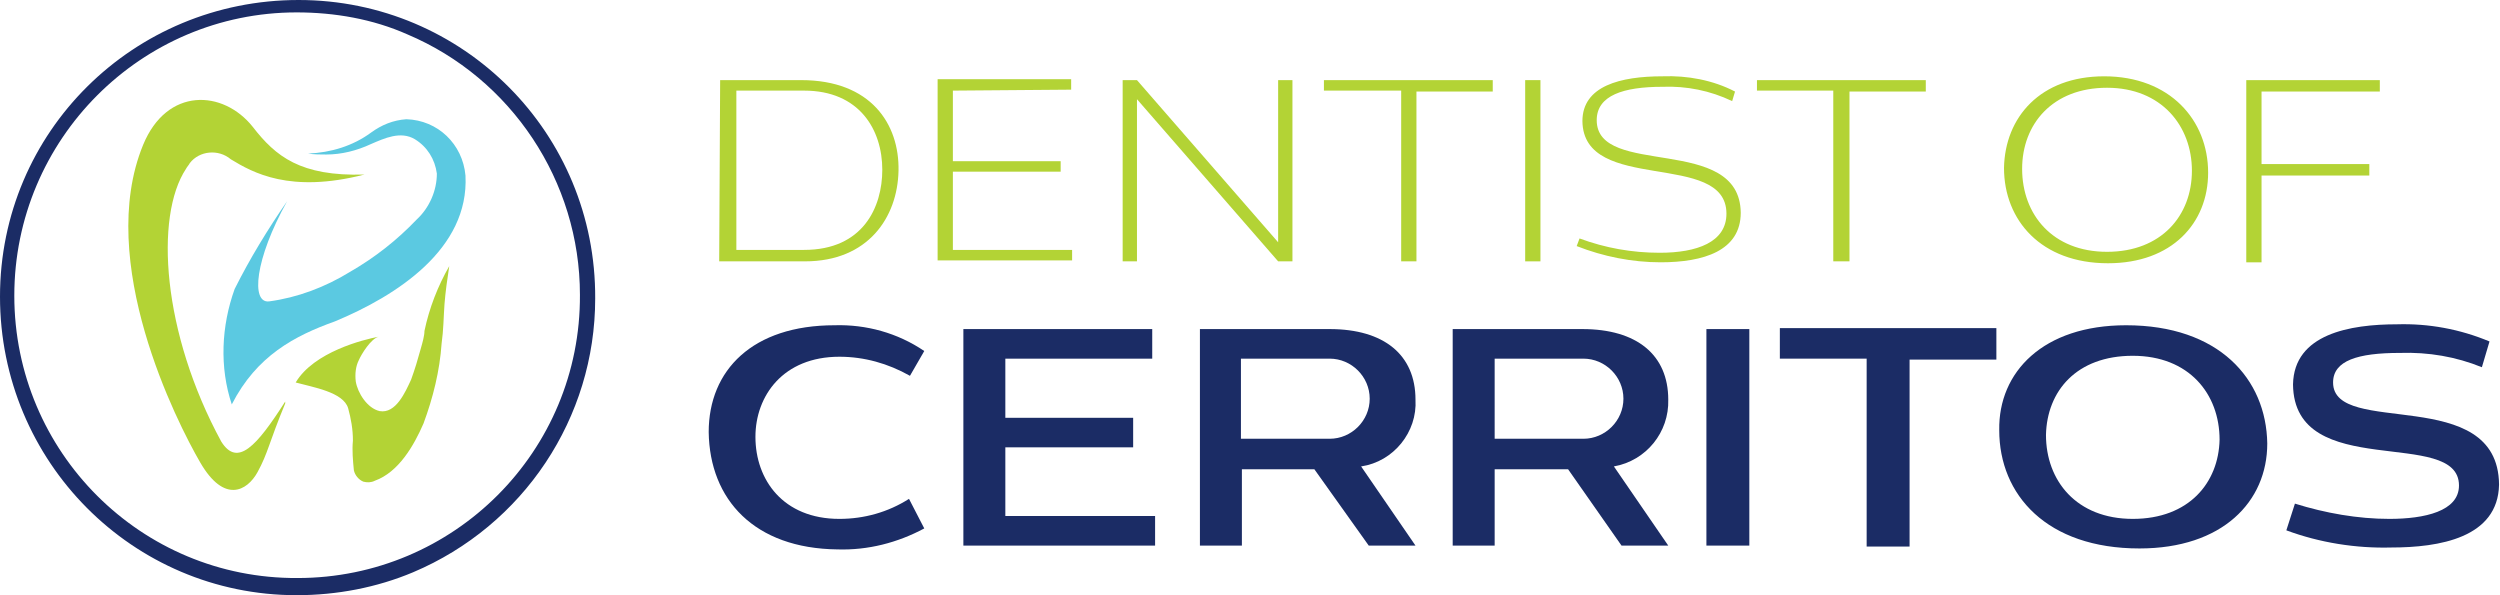 <?xml version="1.0" encoding="utf-8"?>
<!-- Generator: Adobe Illustrator 25.3.1, SVG Export Plug-In . SVG Version: 6.00 Build 0)  -->
<svg version="1.1" id="Layer_1" xmlns="http://www.w3.org/2000/svg" xmlns:xlink="http://www.w3.org/1999/xlink" x="0px" y="0px"
	 viewBox="0 0 262.1 62.4" style="enable-background:new 0 0 262.1 62.4;" xml:space="preserve">
<style type="text/css">
	.st0{fill:#B3D335;}
	.st1{fill:#5BC9E1;}
	.st2{fill:#1B2C65;}
</style>
<path class="st0" d="M29.9,42.3c-1.7,4.1-1.8,5.2-2.9,7.2s-3.5,3.3-6-1s-11-21.1-6-33.3c2.5-6.1,8.4-5.8,11.5-1.9
	c2.4,3.1,5,5.2,11.7,5c-7.8,2-11.7-0.2-14-1.6c-1.3-1.1-3.3-0.9-4.3,0.4c-0.1,0.2-0.3,0.4-0.4,0.6c-3.3,5-2.5,17.2,3.7,28.6
	c1.7,2.7,3.7,0.5,6.7-4.2"/>
<path class="st1" d="M24.3,42.4c-1.3-3.9-1.1-8.2,0.3-12.1c1.6-3.2,3.5-6.3,5.5-9.2c-3.4,6.1-3.8,10.7-1.9,10.5
	c3-0.4,5.9-1.5,8.5-3.1c2.6-1.5,4.9-3.3,7-5.5c1.3-1.2,2.1-3,2.1-4.8c-0.2-1.5-1-2.8-2.3-3.6c-1.5-0.9-3.2-0.1-4.6,0.5
	c-1.5,0.7-3.1,1.1-4.7,1.1c-0.6,0-1.3,0-1.9-0.1c2.4-0.1,4.7-0.8,6.6-2.2c1.1-0.8,2.3-1.3,3.7-1.4c3.3,0.1,5.9,2.6,6.2,5.9
	c0.4,7.7-7.2,12.6-13.7,15.3C30.9,35.2,26.9,37.3,24.3,42.4"/>
<path class="st0" d="M44.1,36.6c-0.3,1.1-0.6,2.1-1,3.2c-0.6,1.3-1.6,3.6-3.3,3.3c-1.3-0.3-2.3-1.9-2.5-3.1c-0.1-0.8,0-1.6,0.3-2.2
	c0.3-0.7,1.3-2.3,2.1-2.5c-1.6,0.3-6.8,1.6-8.7,4.8c1.8,0.5,5,1,5.5,2.7c0.3,1.1,0.5,2.2,0.5,3.4c-0.1,1,0,2.1,0.1,3.1
	c0.1,0.5,0.5,1,1,1.2c0.4,0.1,0.8,0.1,1.2-0.1c2.5-0.9,4.1-3.7,5.1-6c1-2.7,1.7-5.5,1.9-8.4c0.2-1.4,0.2-2.7,0.3-4.1
	c0.1-1.3,0.3-2.7,0.5-4c-1.2,2.1-2.1,4.4-2.6,6.8C44.5,35.2,44.3,35.9,44.1,36.6"/>
<path class="st2" d="M31.1,62.4C13.9,62.4,0,48.4,0,31.1S14,0,31.3,0s31.2,14,31.1,31.3c0,12.5-7.5,23.8-19.1,28.7
	C39.5,61.6,35.3,62.4,31.1,62.4 M31.1,1.3C14.8,1.3,1.5,14.6,1.5,31s13.3,29.7,29.7,29.6c16.4,0,29.7-13.3,29.6-29.7
	c0-11.9-7.2-22.7-18.1-27.3C39.1,2,35.1,1.3,31.1,1.3"/>
<path class="st0" d="M75.5,8.4H84c7.3,0,10.3,4.6,10.2,9.5s-3.2,9.5-9.8,9.5h-9L75.5,8.4z M77.2,9.5v16.7h7.1c6.2,0,8.2-4.5,8.2-8.4
	c0-4.2-2.4-8.3-8.2-8.3L77.2,9.5z"/>
<path class="st0" d="M99.9,9.5v7.4h11.3V18H99.9v8.2h12.5v1.1H98.3v-19h14v1.1L99.9,9.5z"/>
<path class="st0" d="M134,25.4V8.4h1.5v19H134l-14.8-17v17h-1.5v-19h1.5L134,25.4z"/>
<path class="st0" d="M156.5,8.4v1.2h-8v17.8h-1.6V9.5h-8.1V8.4H156.5z"/>
<path class="st0" d="M161.5,27.4h-1.6v-19h1.6V27.4z"/>
<path class="st0" d="M165.6,25c2.7,1,5.5,1.5,8.4,1.5c3.9,0,7-1.1,7-4.1c0-6.7-15-2-15.1-9.7c0-3.7,4-4.7,8.4-4.7
	c2.6-0.1,5.3,0.4,7.6,1.6l-0.3,1c-2.3-1.1-4.8-1.6-7.3-1.5c-4.1,0-6.9,0.9-6.9,3.5c0,6.1,15,1.4,15.1,9.7c0,4-3.9,5.2-8.4,5.2
	c-3,0-6-0.6-8.8-1.7L165.6,25z"/>
<path class="st0" d="M201.9,8.4v1.2h-8v17.8h-1.7V9.5h-8V8.4H201.9z"/>
<path class="st0" d="M220.6,8c6.9,0,10.9,4.6,10.9,10.1c0,5.3-3.8,9.5-10.5,9.5c-7,0-10.9-4.5-10.9-10C210.2,12.3,213.9,8,220.6,8z
	 M212,17.7c0,4.8,3.2,8.7,8.9,8.7s8.9-3.8,8.9-8.5s-3.2-8.7-8.9-8.7S212,13,212,17.7L212,17.7z"/>
<path class="st0" d="M235.5,8.4h14v1.2h-12.4v7.6h11.3v1.2h-11.3v9.1h-1.6V8.4z"/>
<path class="st2" d="M74.3,45.3c0-6.5,4.6-11.2,13.2-11.2c3.3-0.1,6.6,0.8,9.4,2.7l-1.5,2.6c-2.3-1.3-4.8-2-7.4-2
	c-5.9,0-8.8,4.1-8.8,8.4c0,4.5,2.9,8.6,8.8,8.6c2.6,0,5.1-0.7,7.3-2.1l1.6,3.1c-2.8,1.5-5.9,2.3-9.1,2.2
	C79.1,57.5,74.4,52.4,74.3,45.3z"/>
<path class="st2" d="M105.4,37.5v6.3h13.4v3.1h-13.4v7.2h15.7v3.1H101V34.5h19.8v3.1H105.4z"/>
<path class="st2" d="M137.8,49.2h-7.6v8h-4.4V34.5h13.6c5.7,0,9,2.7,9,7.4c0.2,3.4-2.3,6.5-5.7,7l5.7,8.3h-4.9L137.8,49.2z
	 M139.4,46c2.3,0,4.2-1.9,4.2-4.2s-1.9-4.2-4.2-4.2h-9.3V46H139.4z"/>
<path class="st2" d="M164.4,49.2h-7.7v8h-4.4V34.5h13.6c5.7,0,9,2.7,9,7.4c0.1,3.4-2.3,6.4-5.7,7l5.7,8.3h-4.9L164.4,49.2z M166,46
	c2.3,0,4.2-1.9,4.2-4.2s-1.9-4.2-4.2-4.2h-9.3V46H166z"/>
<path class="st2" d="M183.4,57.2h-4.5V34.5h4.5V57.2z"/>
<path class="st2" d="M209.3,34.5v3.2h-9.1v19.6h-4.5V37.6h-9.1v-3.2H209.3z"/>
<path class="st2" d="M222.9,34.1c9.7,0,14.7,5.6,14.8,12.4c0,6.1-4.7,11-13.4,11c-9.7,0-14.7-5.6-14.7-12.4
	C209.5,39,214.2,34.1,222.9,34.1z M214.5,45.6c0,4.8,3.2,8.8,9.1,8.8s9-3.8,9.1-8.3c0-4.8-3.2-8.8-9.1-8.8S214.6,41,214.5,45.6z"/>
<path class="st2" d="M240.6,52.8c3.2,1,6.6,1.6,9.9,1.6c3.7,0,7.3-0.8,7.3-3.5c0-6.2-17.3-0.3-17.4-10.6c0.1-5.3,6-6.3,10.9-6.3
	c3.3-0.1,6.6,0.5,9.7,1.8l-0.8,2.7c-2.7-1.1-5.6-1.6-8.6-1.5c-4.4,0-7,0.8-7,3.1c0,5.8,17.3,0.1,17.4,10.7
	c-0.1,5.6-6.3,6.6-11.3,6.6c-3.7,0.1-7.5-0.5-11-1.8L240.6,52.8z"/>
</svg>
